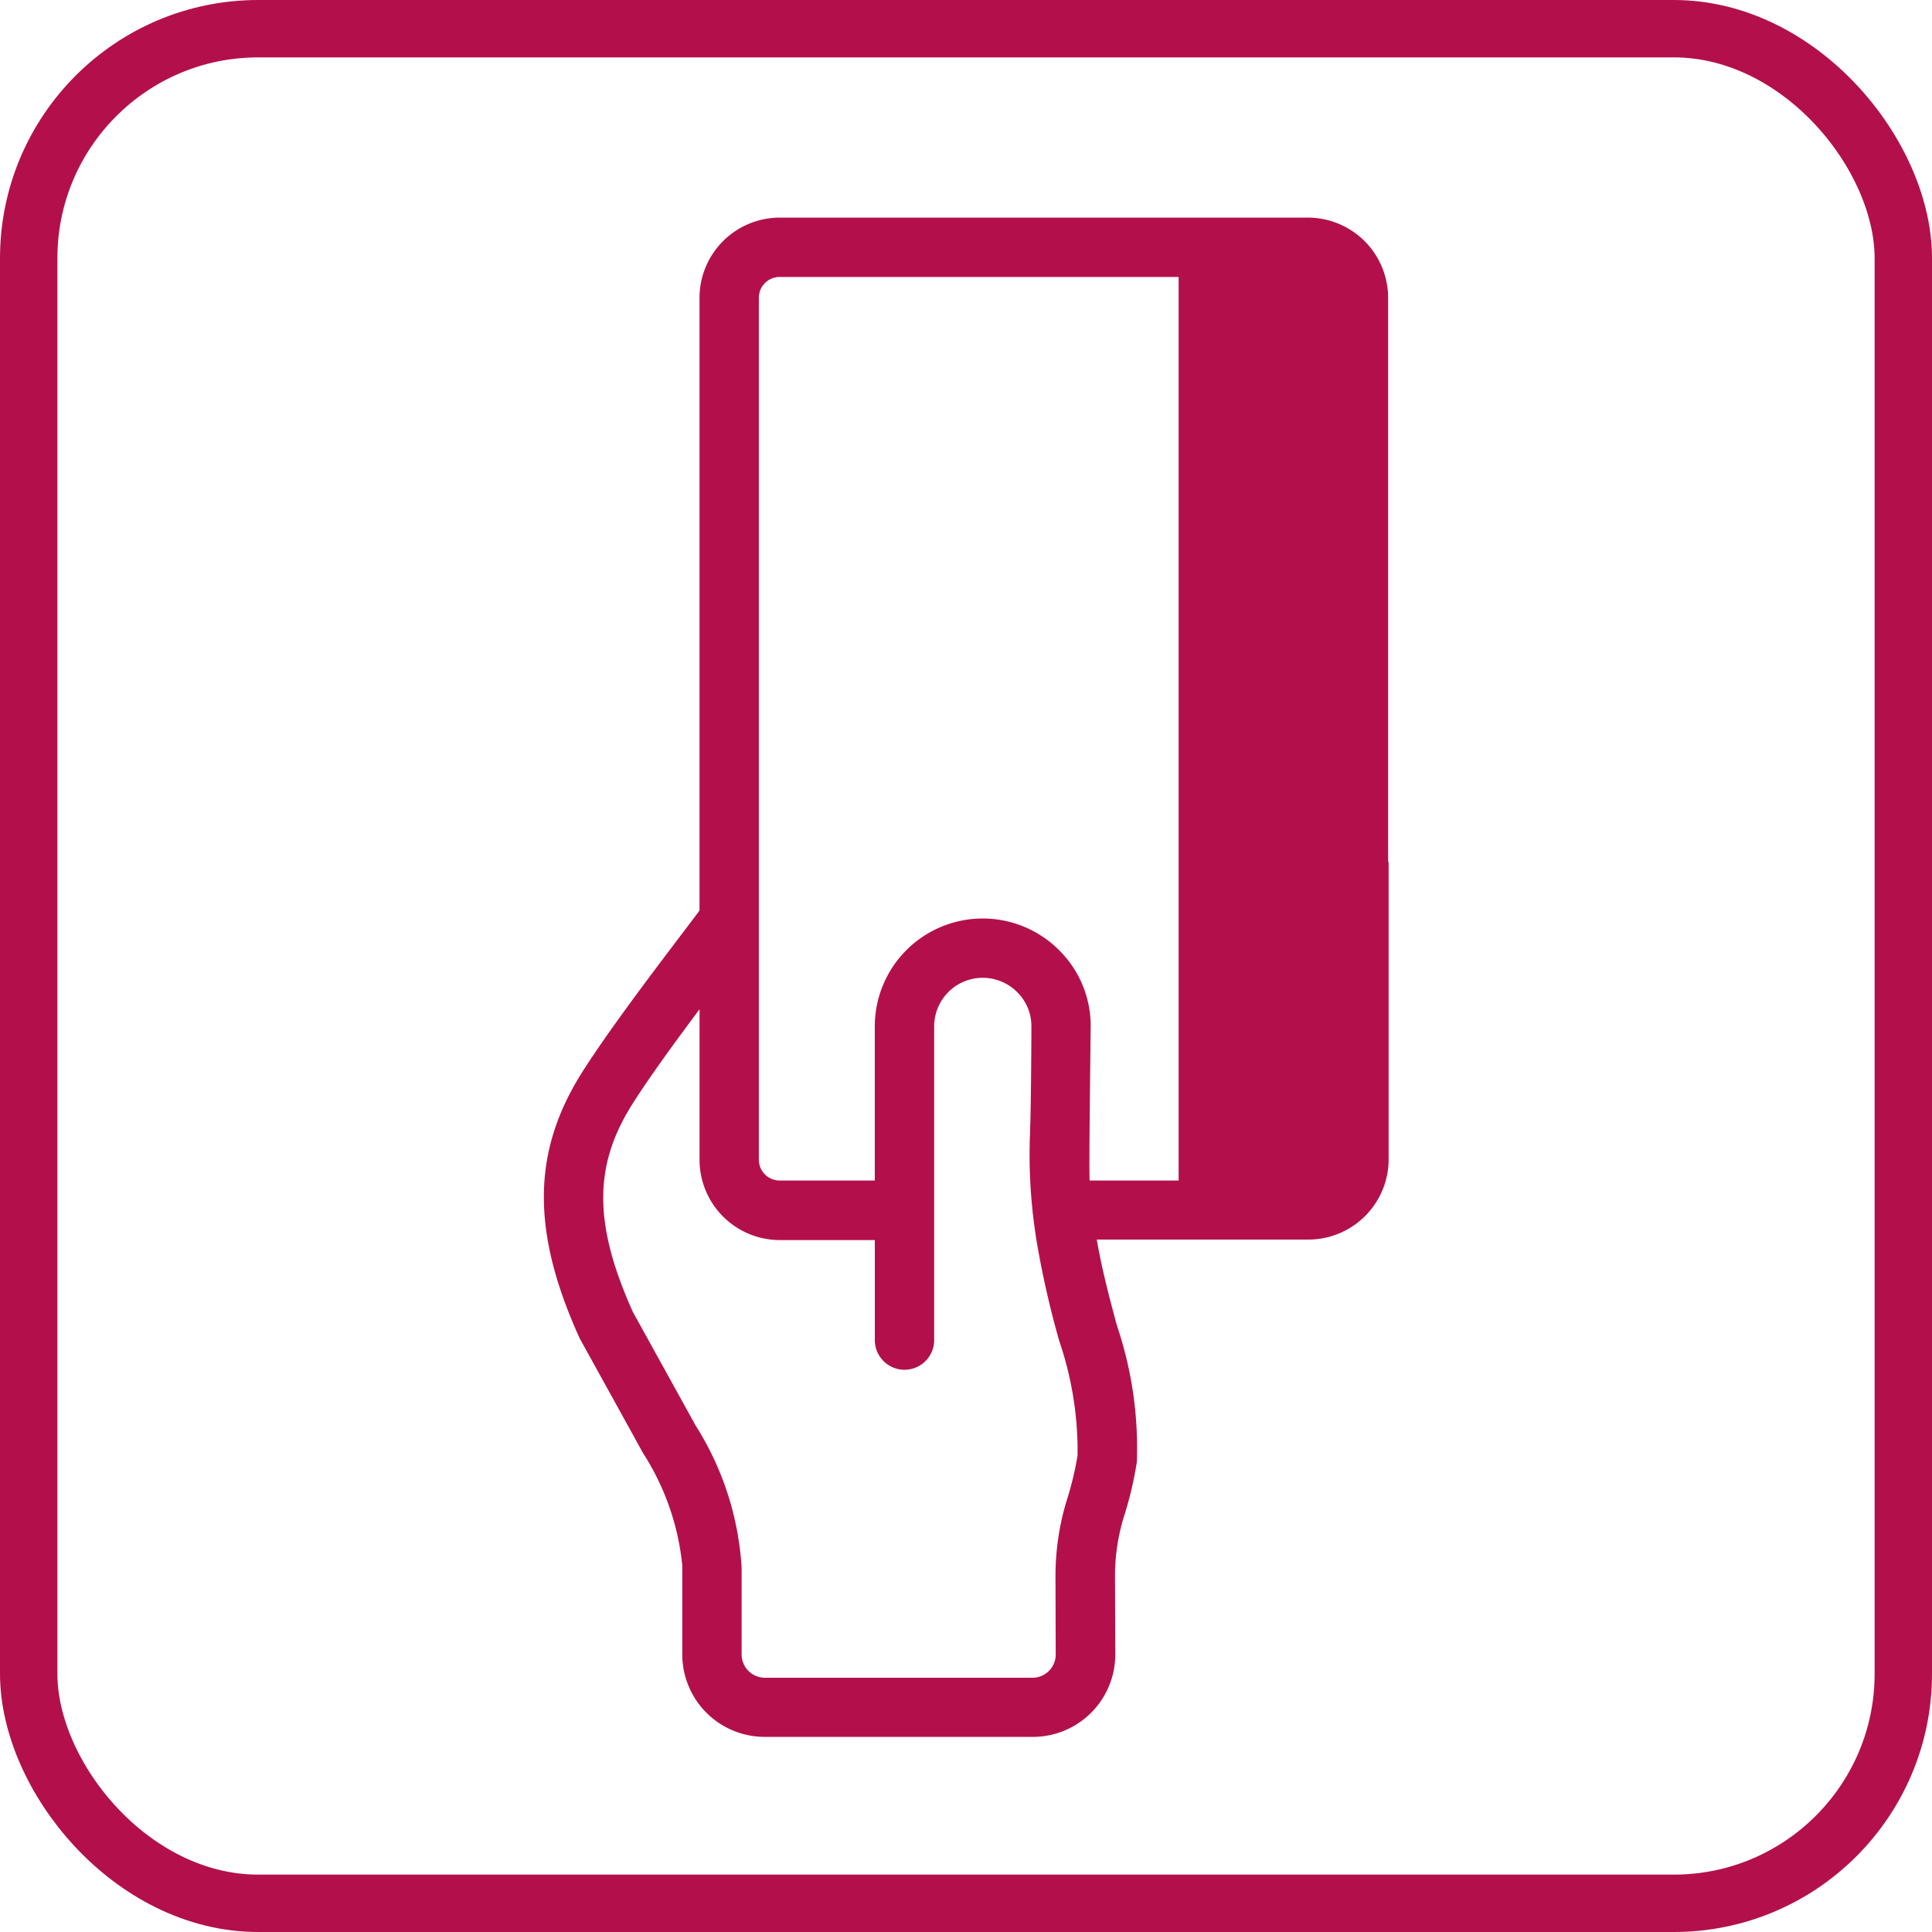 <svg id="Charging_and_billing_systems" data-name="Charging and billing systems" xmlns="http://www.w3.org/2000/svg" width="50.5" height="50.5" viewBox="0 0 50.5 50.5">
  <rect id="Rectangle_385" data-name="Rectangle 385" width="49" height="49" rx="6" transform="translate(0.75 0.75)" fill="none" stroke="#b3104b" stroke-width="1.5"/>
  <path id="Path_1592" data-name="Path 1592" d="M36.284,22.532V7.783a2.1,2.1,0,0,0-2.1-2.095H20.379a2.1,2.1,0,0,0-2.095,2.095V23.8c-.123.167-.328.438-.528.7-.742.98-1.863,2.461-2.531,3.513-1.318,2.078-1.344,4.155-.085,6.944a.507.507,0,0,0,.029.057s1.576,2.85,1.643,2.975a6.624,6.624,0,0,1,1.022,2.932v2.328A2.155,2.155,0,0,0,19.985,45.4H27a2.155,2.155,0,0,0,2.152-2.152l-.007-2.01a5.285,5.285,0,0,1,.266-1.7,9.574,9.574,0,0,0,.3-1.292l.005-.042a10,10,0,0,0-.522-3.559c-.186-.691-.384-1.429-.526-2.244h5.529a2.1,2.1,0,0,0,2.1-2.1V22.532Zm-8.118,15.51a8.147,8.147,0,0,1-.252,1.076,6.8,6.8,0,0,0-.325,2.128v.008l.006,2a.608.608,0,0,1-.6.6h-7.01a.609.609,0,0,1-.6-.6V40.974a7.816,7.816,0,0,0-1.207-3.72c-.065-.12-1.636-2.961-1.636-2.961-1.031-2.3-1.032-3.827-.006-5.445.449-.708,1.131-1.641,1.749-2.467v3.933a2.1,2.1,0,0,0,2.095,2.1h2.487V35a.776.776,0,1,0,1.551,0V26.829a1.269,1.269,0,0,1,2.174-.891,1.239,1.239,0,0,1,.367.886c0,.266-.006,2.015-.037,2.827a13.859,13.859,0,0,0,.069,2.009c0,.045.062.505.089.685a23.981,23.981,0,0,0,.609,2.711A8.891,8.891,0,0,1,28.166,38.042Zm2.642-7.185H28.481c-.02-.366.027-3.76.028-4.024a2.781,2.781,0,0,0-.818-1.989,2.821,2.821,0,0,0-4.825,1.985v4.028H20.379a.544.544,0,0,1-.544-.543V7.783a.545.545,0,0,1,.544-.544H30.808Z" fill="#b3104b"/>
</svg>
